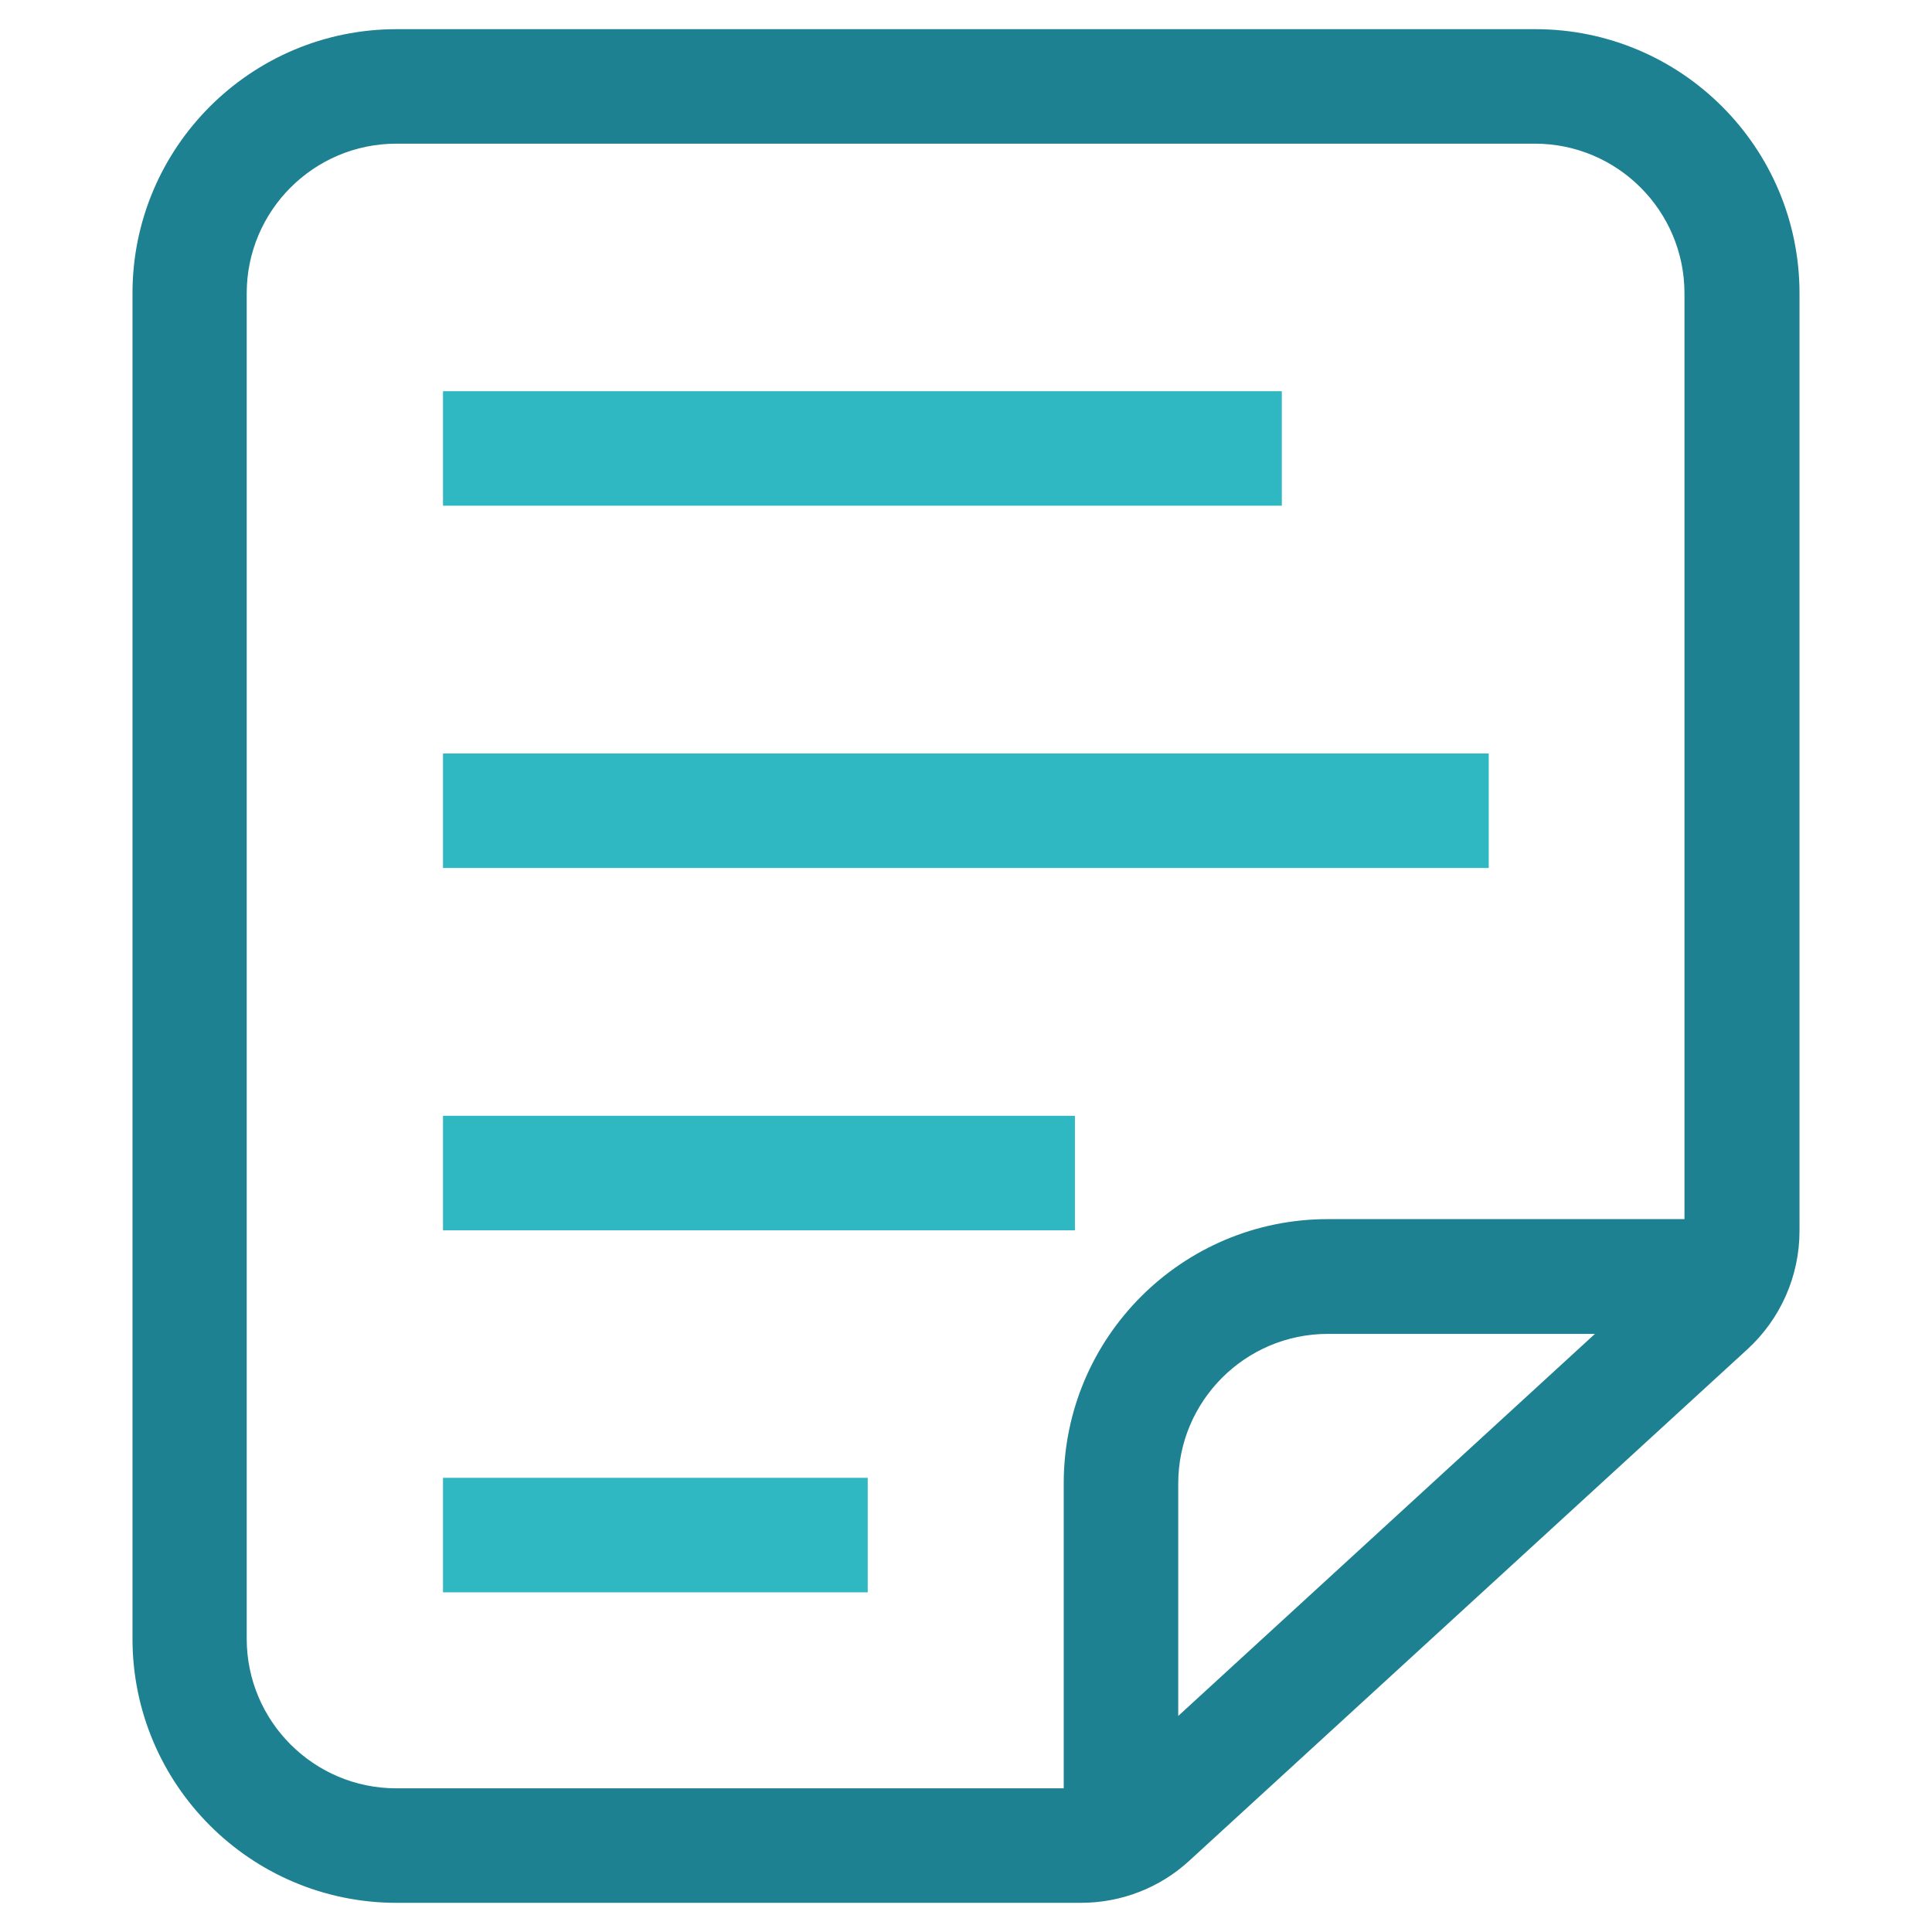 <?xml version="1.0" encoding="UTF-8"?>
<svg id="Lag_1" xmlns="http://www.w3.org/2000/svg" version="1.1" viewBox="0 0 708.7 708.7">
  <!-- Generator: Adobe Illustrator 29.3.1, SVG Export Plug-In . SVG Version: 2.1.0 Build 151)  -->
  <defs>
    <style>
      .st0 {
        fill: #1e8191;
        fill-rule: evenodd;
        stroke: #1e8191;
      }

      .st0, .st1 {
        stroke-width: 4px;
      }

      .st1 {
        fill: #2fb7c2;
        stroke: #2fb7c2;
      }
    </style>
  </defs>
  <path class="st0" d="M563.1,12.7H145.5c-52.4,0-94.9,42.5-94.9,94.9v493.5c0,52.4,42.5,94.9,94.9,94.9h251c14.3,0,28-5.3,38.5-15l204.6-187.5c11.8-10.8,18.5-26,18.5-42V107.6c0-52.4-42.5-94.9-94.9-94.9ZM430.2,633.9v-89.7c0-31.4,25.5-56.9,56.9-56.9h103.1l-160,146.7ZM620,449.2h-132.9c-52.4,0-94.9,42.5-94.9,94.9v113.9h-246.8c-31.4,0-56.9-25.5-56.9-56.9V107.6c0-31.4,25.5-56.9,56.9-56.9h417.6c31.4,0,56.9,25.5,56.9,56.9v341.7Z"/>
  <rect class="st1" x="164.5" y="145.5" width="303.7" height="38"/>
  <rect class="st1" x="164.5" y="544.1" width="151.8" height="38"/>
  <rect class="st1" x="164.5" y="411.3" width="227.8" height="38"/>
  <rect class="st1" x="164.5" y="278.4" width="379.6" height="38"/>
</svg>